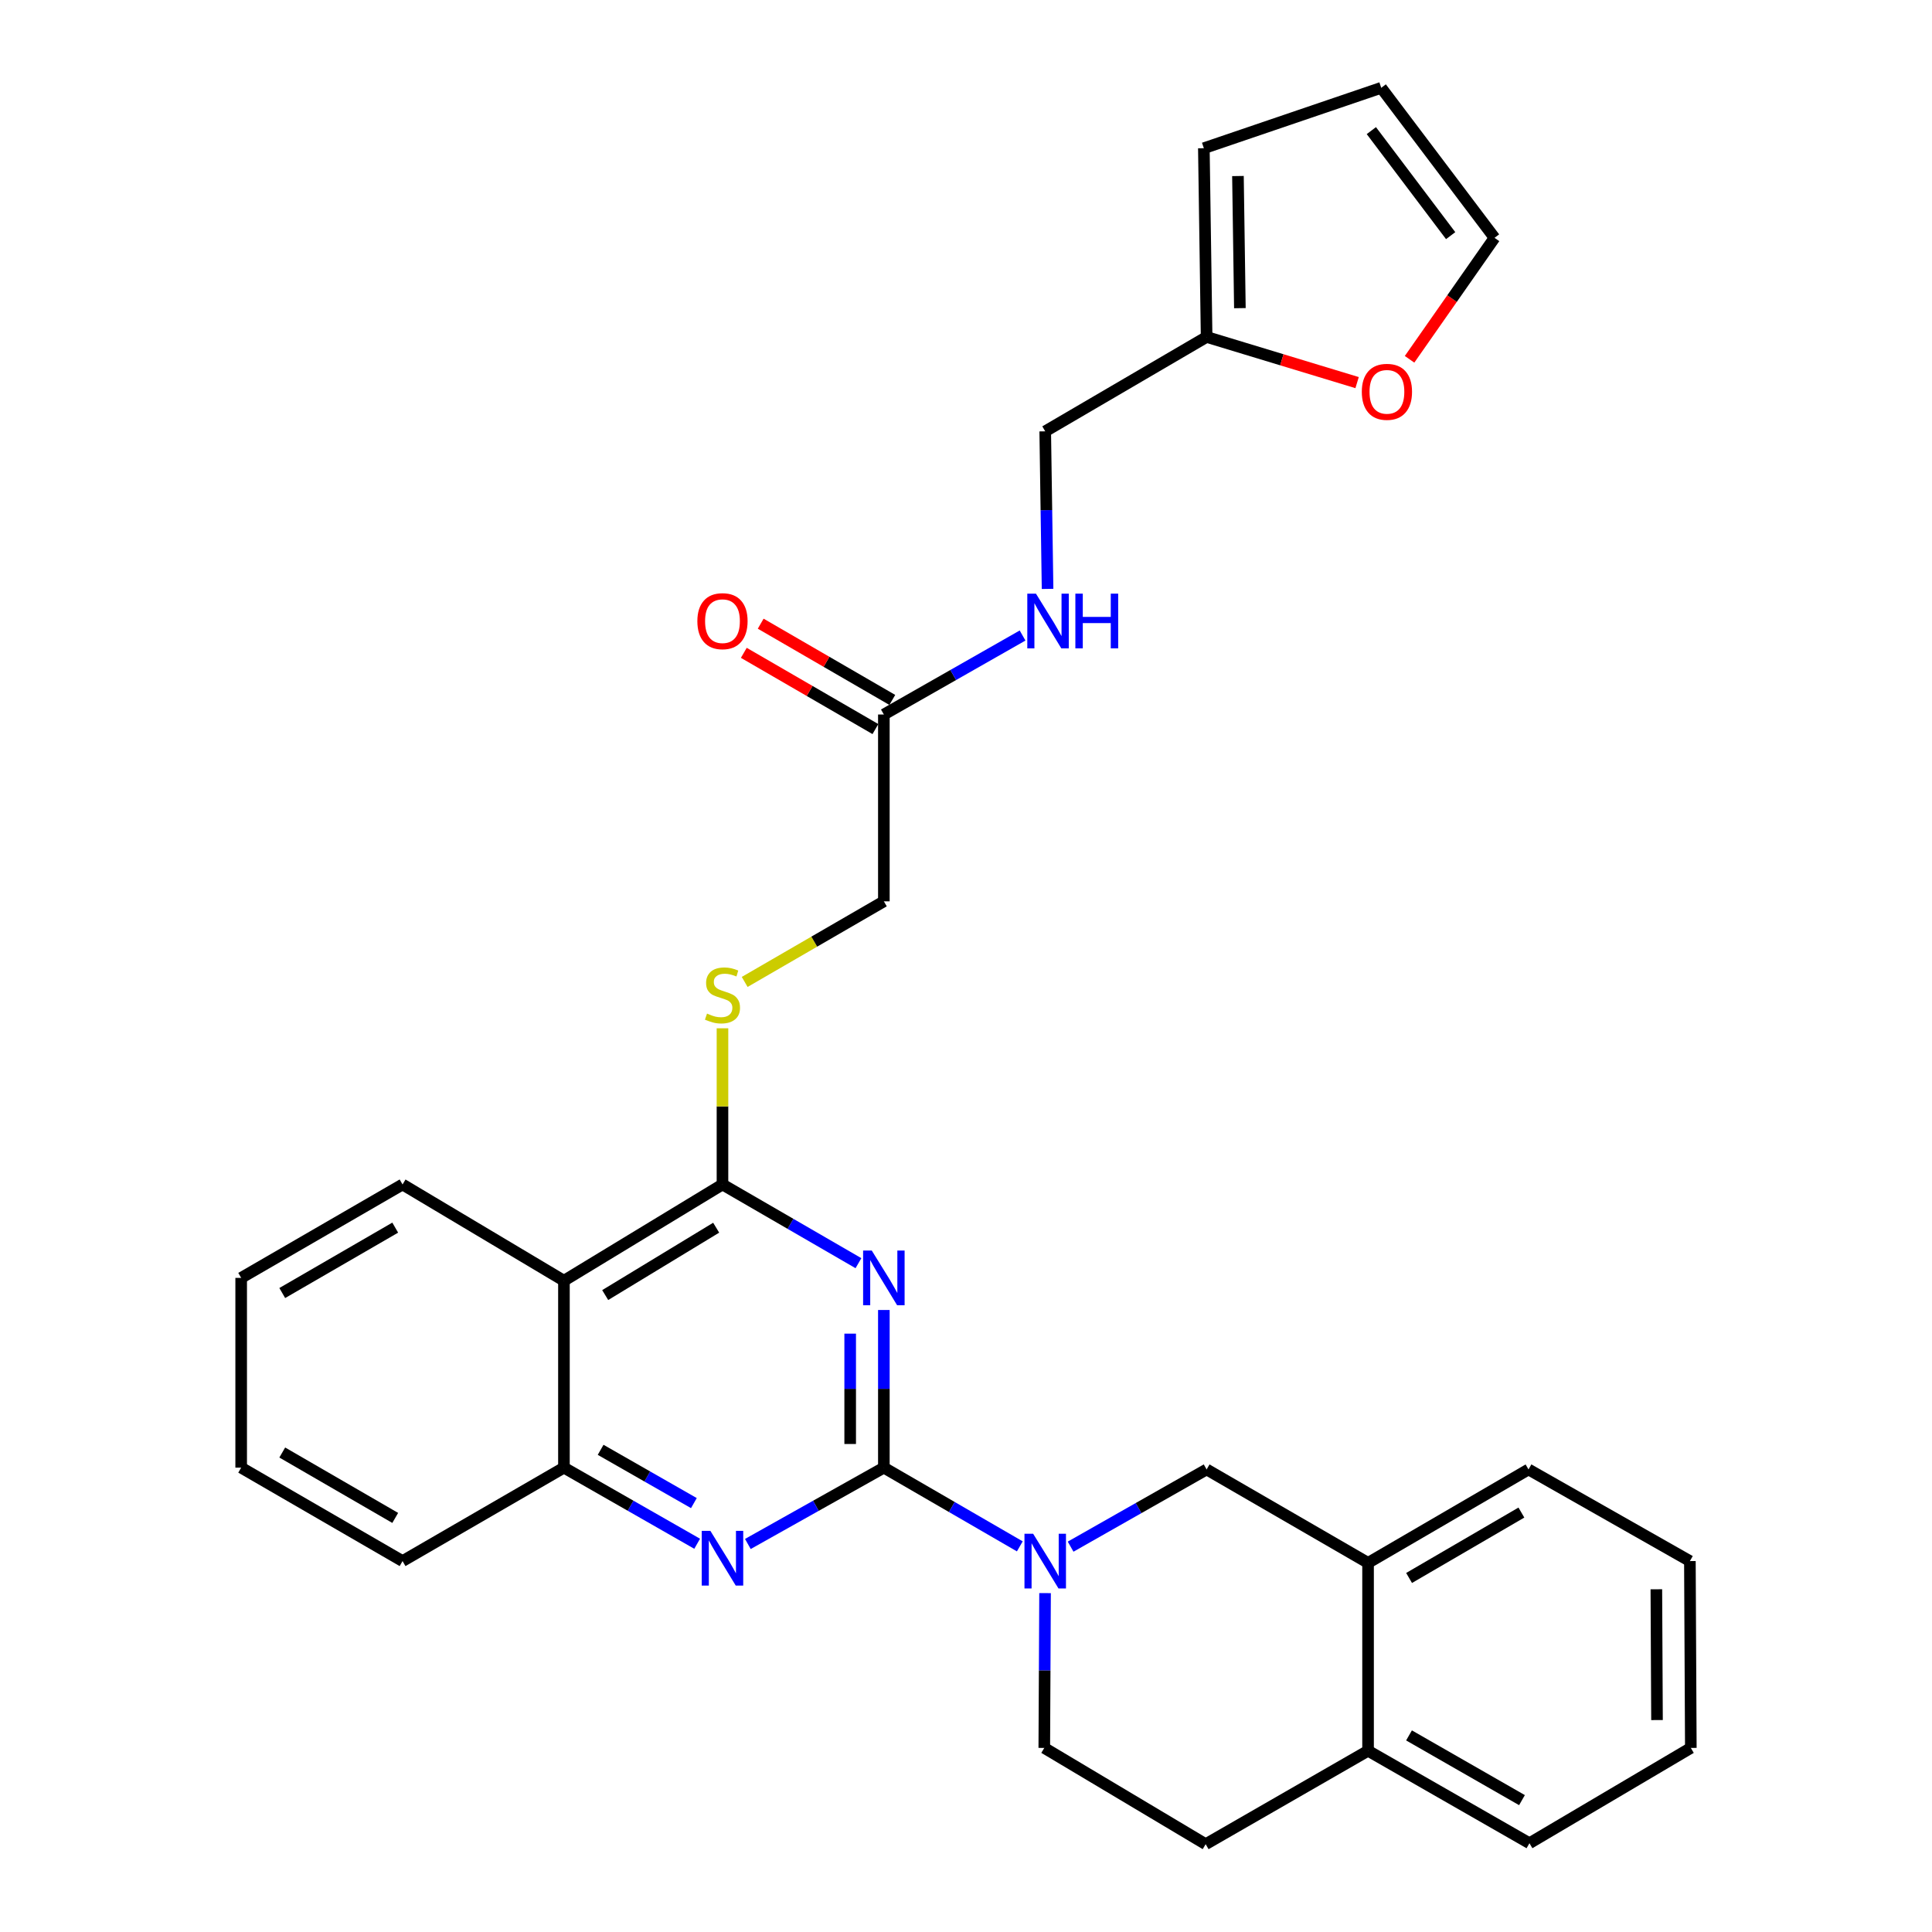 <?xml version='1.0' encoding='iso-8859-1'?>
<svg version='1.1' baseProfile='full'
              xmlns='http://www.w3.org/2000/svg'
                      xmlns:rdkit='http://www.rdkit.org/xml'
                      xmlns:xlink='http://www.w3.org/1999/xlink'
                  xml:space='preserve'
width='1000px' height='1000px' viewBox='0 0 1000 1000'>
<!-- END OF HEADER -->
<rect style='opacity:1.0;fill:#FFFFFF;stroke:none' width='1000' height='1000' x='0' y='0'> </rect>
<path class='bond-0' d='M 457.484,759.649 L 457.484,718.85' style='fill:none;fill-rule:evenodd;stroke:#000000;stroke-width:6px;stroke-linecap:butt;stroke-linejoin:miter;stroke-opacity:1' />
<path class='bond-0' d='M 457.484,718.85 L 457.484,678.051' style='fill:none;fill-rule:evenodd;stroke:#0000FF;stroke-width:6px;stroke-linecap:butt;stroke-linejoin:miter;stroke-opacity:1' />
<path class='bond-0' d='M 440.051,747.409 L 440.051,718.85' style='fill:none;fill-rule:evenodd;stroke:#000000;stroke-width:6px;stroke-linecap:butt;stroke-linejoin:miter;stroke-opacity:1' />
<path class='bond-0' d='M 440.051,718.85 L 440.051,690.291' style='fill:none;fill-rule:evenodd;stroke:#0000FF;stroke-width:6px;stroke-linecap:butt;stroke-linejoin:miter;stroke-opacity:1' />
<path class='bond-2' d='M 457.484,759.649 L 492.668,780.024' style='fill:none;fill-rule:evenodd;stroke:#000000;stroke-width:6px;stroke-linecap:butt;stroke-linejoin:miter;stroke-opacity:1' />
<path class='bond-2' d='M 492.668,780.024 L 527.852,800.398' style='fill:none;fill-rule:evenodd;stroke:#0000FF;stroke-width:6px;stroke-linecap:butt;stroke-linejoin:miter;stroke-opacity:1' />
<path class='bond-3' d='M 457.484,759.649 L 422.286,779.405' style='fill:none;fill-rule:evenodd;stroke:#000000;stroke-width:6px;stroke-linecap:butt;stroke-linejoin:miter;stroke-opacity:1' />
<path class='bond-3' d='M 422.286,779.405 L 387.087,799.161' style='fill:none;fill-rule:evenodd;stroke:#0000FF;stroke-width:6px;stroke-linecap:butt;stroke-linejoin:miter;stroke-opacity:1' />
<path class='bond-1' d='M 444.331,653.821 L 409.142,633.45' style='fill:none;fill-rule:evenodd;stroke:#0000FF;stroke-width:6px;stroke-linecap:butt;stroke-linejoin:miter;stroke-opacity:1' />
<path class='bond-1' d='M 409.142,633.45 L 373.953,613.079' style='fill:none;fill-rule:evenodd;stroke:#000000;stroke-width:6px;stroke-linecap:butt;stroke-linejoin:miter;stroke-opacity:1' />
<path class='bond-7' d='M 373.953,613.079 L 373.953,572.659' style='fill:none;fill-rule:evenodd;stroke:#000000;stroke-width:6px;stroke-linecap:butt;stroke-linejoin:miter;stroke-opacity:1' />
<path class='bond-7' d='M 373.953,572.659 L 373.953,532.239' style='fill:none;fill-rule:evenodd;stroke:#CCCC00;stroke-width:6px;stroke-linecap:butt;stroke-linejoin:miter;stroke-opacity:1' />
<path class='bond-30' d='M 373.953,613.079 L 291.893,662.898' style='fill:none;fill-rule:evenodd;stroke:#000000;stroke-width:6px;stroke-linecap:butt;stroke-linejoin:miter;stroke-opacity:1' />
<path class='bond-30' d='M 370.69,635.454 L 313.249,670.327' style='fill:none;fill-rule:evenodd;stroke:#000000;stroke-width:6px;stroke-linecap:butt;stroke-linejoin:miter;stroke-opacity:1' />
<path class='bond-6' d='M 554.147,800.553 L 589.347,780.566' style='fill:none;fill-rule:evenodd;stroke:#0000FF;stroke-width:6px;stroke-linecap:butt;stroke-linejoin:miter;stroke-opacity:1' />
<path class='bond-6' d='M 589.347,780.566 L 624.546,760.579' style='fill:none;fill-rule:evenodd;stroke:#000000;stroke-width:6px;stroke-linecap:butt;stroke-linejoin:miter;stroke-opacity:1' />
<path class='bond-12' d='M 540.922,824.592 L 540.722,864.655' style='fill:none;fill-rule:evenodd;stroke:#0000FF;stroke-width:6px;stroke-linecap:butt;stroke-linejoin:miter;stroke-opacity:1' />
<path class='bond-12' d='M 540.722,864.655 L 540.521,904.717' style='fill:none;fill-rule:evenodd;stroke:#000000;stroke-width:6px;stroke-linecap:butt;stroke-linejoin:miter;stroke-opacity:1' />
<path class='bond-5' d='M 360.85,799.047 L 326.372,779.348' style='fill:none;fill-rule:evenodd;stroke:#0000FF;stroke-width:6px;stroke-linecap:butt;stroke-linejoin:miter;stroke-opacity:1' />
<path class='bond-5' d='M 326.372,779.348 L 291.893,759.649' style='fill:none;fill-rule:evenodd;stroke:#000000;stroke-width:6px;stroke-linecap:butt;stroke-linejoin:miter;stroke-opacity:1' />
<path class='bond-5' d='M 359.154,778.001 L 335.02,764.212' style='fill:none;fill-rule:evenodd;stroke:#0000FF;stroke-width:6px;stroke-linecap:butt;stroke-linejoin:miter;stroke-opacity:1' />
<path class='bond-5' d='M 335.02,764.212 L 310.885,750.422' style='fill:none;fill-rule:evenodd;stroke:#000000;stroke-width:6px;stroke-linecap:butt;stroke-linejoin:miter;stroke-opacity:1' />
<path class='bond-4' d='M 291.893,662.898 L 291.893,759.649' style='fill:none;fill-rule:evenodd;stroke:#000000;stroke-width:6px;stroke-linecap:butt;stroke-linejoin:miter;stroke-opacity:1' />
<path class='bond-22' d='M 291.893,662.898 L 208.362,613.079' style='fill:none;fill-rule:evenodd;stroke:#000000;stroke-width:6px;stroke-linecap:butt;stroke-linejoin:miter;stroke-opacity:1' />
<path class='bond-23' d='M 291.893,759.649 L 208.362,808.015' style='fill:none;fill-rule:evenodd;stroke:#000000;stroke-width:6px;stroke-linecap:butt;stroke-linejoin:miter;stroke-opacity:1' />
<path class='bond-8' d='M 624.546,760.579 L 708.107,808.944' style='fill:none;fill-rule:evenodd;stroke:#000000;stroke-width:6px;stroke-linecap:butt;stroke-linejoin:miter;stroke-opacity:1' />
<path class='bond-20' d='M 385.446,508.249 L 421.465,487.389' style='fill:none;fill-rule:evenodd;stroke:#CCCC00;stroke-width:6px;stroke-linecap:butt;stroke-linejoin:miter;stroke-opacity:1' />
<path class='bond-20' d='M 421.465,487.389 L 457.484,466.529' style='fill:none;fill-rule:evenodd;stroke:#000000;stroke-width:6px;stroke-linecap:butt;stroke-linejoin:miter;stroke-opacity:1' />
<path class='bond-24' d='M 708.107,808.944 L 791.154,760.579' style='fill:none;fill-rule:evenodd;stroke:#000000;stroke-width:6px;stroke-linecap:butt;stroke-linejoin:miter;stroke-opacity:1' />
<path class='bond-24' d='M 729.337,816.754 L 787.47,782.898' style='fill:none;fill-rule:evenodd;stroke:#000000;stroke-width:6px;stroke-linecap:butt;stroke-linejoin:miter;stroke-opacity:1' />
<path class='bond-32' d='M 708.107,808.944 L 708.107,906.189' style='fill:none;fill-rule:evenodd;stroke:#000000;stroke-width:6px;stroke-linecap:butt;stroke-linejoin:miter;stroke-opacity:1' />
<path class='bond-9' d='M 457.484,369.827 L 457.484,466.529' style='fill:none;fill-rule:evenodd;stroke:#000000;stroke-width:6px;stroke-linecap:butt;stroke-linejoin:miter;stroke-opacity:1' />
<path class='bond-13' d='M 457.484,369.827 L 493.383,349.384' style='fill:none;fill-rule:evenodd;stroke:#000000;stroke-width:6px;stroke-linecap:butt;stroke-linejoin:miter;stroke-opacity:1' />
<path class='bond-13' d='M 493.383,349.384 L 529.283,328.94' style='fill:none;fill-rule:evenodd;stroke:#0000FF;stroke-width:6px;stroke-linecap:butt;stroke-linejoin:miter;stroke-opacity:1' />
<path class='bond-18' d='M 461.853,362.285 L 427.794,342.552' style='fill:none;fill-rule:evenodd;stroke:#000000;stroke-width:6px;stroke-linecap:butt;stroke-linejoin:miter;stroke-opacity:1' />
<path class='bond-18' d='M 427.794,342.552 L 393.736,322.82' style='fill:none;fill-rule:evenodd;stroke:#FF0000;stroke-width:6px;stroke-linecap:butt;stroke-linejoin:miter;stroke-opacity:1' />
<path class='bond-18' d='M 453.114,377.369 L 419.055,357.636' style='fill:none;fill-rule:evenodd;stroke:#000000;stroke-width:6px;stroke-linecap:butt;stroke-linejoin:miter;stroke-opacity:1' />
<path class='bond-18' d='M 419.055,357.636 L 384.997,337.904' style='fill:none;fill-rule:evenodd;stroke:#FF0000;stroke-width:6px;stroke-linecap:butt;stroke-linejoin:miter;stroke-opacity:1' />
<path class='bond-10' d='M 624.546,174.407 L 541.005,223.257' style='fill:none;fill-rule:evenodd;stroke:#000000;stroke-width:6px;stroke-linecap:butt;stroke-linejoin:miter;stroke-opacity:1' />
<path class='bond-11' d='M 624.546,174.407 L 663.488,186.224' style='fill:none;fill-rule:evenodd;stroke:#000000;stroke-width:6px;stroke-linecap:butt;stroke-linejoin:miter;stroke-opacity:1' />
<path class='bond-11' d='M 663.488,186.224 L 702.431,198.041' style='fill:none;fill-rule:evenodd;stroke:#FF0000;stroke-width:6px;stroke-linecap:butt;stroke-linejoin:miter;stroke-opacity:1' />
<path class='bond-15' d='M 624.546,174.407 L 623.113,76.717' style='fill:none;fill-rule:evenodd;stroke:#000000;stroke-width:6px;stroke-linecap:butt;stroke-linejoin:miter;stroke-opacity:1' />
<path class='bond-15' d='M 641.762,159.498 L 640.759,91.115' style='fill:none;fill-rule:evenodd;stroke:#000000;stroke-width:6px;stroke-linecap:butt;stroke-linejoin:miter;stroke-opacity:1' />
<path class='bond-16' d='M 729.586,185.977 L 751.576,154.542' style='fill:none;fill-rule:evenodd;stroke:#FF0000;stroke-width:6px;stroke-linecap:butt;stroke-linejoin:miter;stroke-opacity:1' />
<path class='bond-16' d='M 751.576,154.542 L 773.566,123.107' style='fill:none;fill-rule:evenodd;stroke:#000000;stroke-width:6px;stroke-linecap:butt;stroke-linejoin:miter;stroke-opacity:1' />
<path class='bond-19' d='M 540.521,904.717 L 624.052,954.545' style='fill:none;fill-rule:evenodd;stroke:#000000;stroke-width:6px;stroke-linecap:butt;stroke-linejoin:miter;stroke-opacity:1' />
<path class='bond-21' d='M 542.22,304.817 L 541.613,264.037' style='fill:none;fill-rule:evenodd;stroke:#0000FF;stroke-width:6px;stroke-linecap:butt;stroke-linejoin:miter;stroke-opacity:1' />
<path class='bond-21' d='M 541.613,264.037 L 541.005,223.257' style='fill:none;fill-rule:evenodd;stroke:#000000;stroke-width:6px;stroke-linecap:butt;stroke-linejoin:miter;stroke-opacity:1' />
<path class='bond-14' d='M 708.107,906.189 L 624.052,954.545' style='fill:none;fill-rule:evenodd;stroke:#000000;stroke-width:6px;stroke-linecap:butt;stroke-linejoin:miter;stroke-opacity:1' />
<path class='bond-25' d='M 708.107,906.189 L 791.638,954.052' style='fill:none;fill-rule:evenodd;stroke:#000000;stroke-width:6px;stroke-linecap:butt;stroke-linejoin:miter;stroke-opacity:1' />
<path class='bond-25' d='M 729.303,898.243 L 787.775,931.747' style='fill:none;fill-rule:evenodd;stroke:#000000;stroke-width:6px;stroke-linecap:butt;stroke-linejoin:miter;stroke-opacity:1' />
<path class='bond-17' d='M 623.113,76.717 L 714.925,45.455' style='fill:none;fill-rule:evenodd;stroke:#000000;stroke-width:6px;stroke-linecap:butt;stroke-linejoin:miter;stroke-opacity:1' />
<path class='bond-34' d='M 773.566,123.107 L 714.925,45.455' style='fill:none;fill-rule:evenodd;stroke:#000000;stroke-width:6px;stroke-linecap:butt;stroke-linejoin:miter;stroke-opacity:1' />
<path class='bond-34' d='M 750.858,121.965 L 709.809,67.608' style='fill:none;fill-rule:evenodd;stroke:#000000;stroke-width:6px;stroke-linecap:butt;stroke-linejoin:miter;stroke-opacity:1' />
<path class='bond-26' d='M 208.362,613.079 L 124.831,661.436' style='fill:none;fill-rule:evenodd;stroke:#000000;stroke-width:6px;stroke-linecap:butt;stroke-linejoin:miter;stroke-opacity:1' />
<path class='bond-26' d='M 204.566,635.42 L 146.094,669.269' style='fill:none;fill-rule:evenodd;stroke:#000000;stroke-width:6px;stroke-linecap:butt;stroke-linejoin:miter;stroke-opacity:1' />
<path class='bond-27' d='M 208.362,808.015 L 124.831,759.649' style='fill:none;fill-rule:evenodd;stroke:#000000;stroke-width:6px;stroke-linecap:butt;stroke-linejoin:miter;stroke-opacity:1' />
<path class='bond-27' d='M 204.568,785.674 L 146.096,751.818' style='fill:none;fill-rule:evenodd;stroke:#000000;stroke-width:6px;stroke-linecap:butt;stroke-linejoin:miter;stroke-opacity:1' />
<path class='bond-28' d='M 791.154,760.579 L 874.685,808.015' style='fill:none;fill-rule:evenodd;stroke:#000000;stroke-width:6px;stroke-linecap:butt;stroke-linejoin:miter;stroke-opacity:1' />
<path class='bond-29' d='M 791.638,954.052 L 875.169,904.717' style='fill:none;fill-rule:evenodd;stroke:#000000;stroke-width:6px;stroke-linecap:butt;stroke-linejoin:miter;stroke-opacity:1' />
<path class='bond-31' d='M 124.831,661.436 L 124.831,759.649' style='fill:none;fill-rule:evenodd;stroke:#000000;stroke-width:6px;stroke-linecap:butt;stroke-linejoin:miter;stroke-opacity:1' />
<path class='bond-33' d='M 874.685,808.015 L 875.169,904.717' style='fill:none;fill-rule:evenodd;stroke:#000000;stroke-width:6px;stroke-linecap:butt;stroke-linejoin:miter;stroke-opacity:1' />
<path class='bond-33' d='M 857.325,822.607 L 857.664,890.299' style='fill:none;fill-rule:evenodd;stroke:#000000;stroke-width:6px;stroke-linecap:butt;stroke-linejoin:miter;stroke-opacity:1' />
<path  class='atom-1' d='M 451.224 647.276
L 460.504 662.276
Q 461.424 663.756, 462.904 666.436
Q 464.384 669.116, 464.464 669.276
L 464.464 647.276
L 468.224 647.276
L 468.224 675.596
L 464.344 675.596
L 454.384 659.196
Q 453.224 657.276, 451.984 655.076
Q 450.784 652.876, 450.424 652.196
L 450.424 675.596
L 446.744 675.596
L 446.744 647.276
L 451.224 647.276
' fill='#0000FF'/>
<path  class='atom-3' d='M 534.745 793.855
L 544.025 808.855
Q 544.945 810.335, 546.425 813.015
Q 547.905 815.695, 547.985 815.855
L 547.985 793.855
L 551.745 793.855
L 551.745 822.175
L 547.865 822.175
L 537.905 805.775
Q 536.745 803.855, 535.505 801.655
Q 534.305 799.455, 533.945 798.775
L 533.945 822.175
L 530.265 822.175
L 530.265 793.855
L 534.745 793.855
' fill='#0000FF'/>
<path  class='atom-4' d='M 367.693 792.373
L 376.973 807.373
Q 377.893 808.853, 379.373 811.533
Q 380.853 814.213, 380.933 814.373
L 380.933 792.373
L 384.693 792.373
L 384.693 820.693
L 380.813 820.693
L 370.853 804.293
Q 369.693 802.373, 368.453 800.173
Q 367.253 797.973, 366.893 797.293
L 366.893 820.693
L 363.213 820.693
L 363.213 792.373
L 367.693 792.373
' fill='#0000FF'/>
<path  class='atom-8' d='M 365.953 524.625
Q 366.273 524.745, 367.593 525.305
Q 368.913 525.865, 370.353 526.225
Q 371.833 526.545, 373.273 526.545
Q 375.953 526.545, 377.513 525.265
Q 379.073 523.945, 379.073 521.665
Q 379.073 520.105, 378.273 519.145
Q 377.513 518.185, 376.313 517.665
Q 375.113 517.145, 373.113 516.545
Q 370.593 515.785, 369.073 515.065
Q 367.593 514.345, 366.513 512.825
Q 365.473 511.305, 365.473 508.745
Q 365.473 505.185, 367.873 502.985
Q 370.313 500.785, 375.113 500.785
Q 378.393 500.785, 382.113 502.345
L 381.193 505.425
Q 377.793 504.025, 375.233 504.025
Q 372.473 504.025, 370.953 505.185
Q 369.433 506.305, 369.473 508.265
Q 369.473 509.785, 370.233 510.705
Q 371.033 511.625, 372.153 512.145
Q 373.313 512.665, 375.233 513.265
Q 377.793 514.065, 379.313 514.865
Q 380.833 515.665, 381.913 517.305
Q 383.033 518.905, 383.033 521.665
Q 383.033 525.585, 380.393 527.705
Q 377.793 529.785, 373.433 529.785
Q 370.913 529.785, 368.993 529.225
Q 367.113 528.705, 364.873 527.785
L 365.953 524.625
' fill='#CCCC00'/>
<path  class='atom-12' d='M 704.869 202.806
Q 704.869 196.006, 708.229 192.206
Q 711.589 188.406, 717.869 188.406
Q 724.149 188.406, 727.509 192.206
Q 730.869 196.006, 730.869 202.806
Q 730.869 209.686, 727.469 213.606
Q 724.069 217.486, 717.869 217.486
Q 711.629 217.486, 708.229 213.606
Q 704.869 209.726, 704.869 202.806
M 717.869 214.286
Q 722.189 214.286, 724.509 211.406
Q 726.869 208.486, 726.869 202.806
Q 726.869 197.246, 724.509 194.446
Q 722.189 191.606, 717.869 191.606
Q 713.549 191.606, 711.189 194.406
Q 708.869 197.206, 708.869 202.806
Q 708.869 208.526, 711.189 211.406
Q 713.549 214.286, 717.869 214.286
' fill='#FF0000'/>
<path  class='atom-14' d='M 536.208 307.272
L 545.488 322.272
Q 546.408 323.752, 547.888 326.432
Q 549.368 329.112, 549.448 329.272
L 549.448 307.272
L 553.208 307.272
L 553.208 335.592
L 549.328 335.592
L 539.368 319.192
Q 538.208 317.272, 536.968 315.072
Q 535.768 312.872, 535.408 312.192
L 535.408 335.592
L 531.728 335.592
L 531.728 307.272
L 536.208 307.272
' fill='#0000FF'/>
<path  class='atom-14' d='M 556.608 307.272
L 560.448 307.272
L 560.448 319.312
L 574.928 319.312
L 574.928 307.272
L 578.768 307.272
L 578.768 335.592
L 574.928 335.592
L 574.928 322.512
L 560.448 322.512
L 560.448 335.592
L 556.608 335.592
L 556.608 307.272
' fill='#0000FF'/>
<path  class='atom-19' d='M 360.953 321.512
Q 360.953 314.712, 364.313 310.912
Q 367.673 307.112, 373.953 307.112
Q 380.233 307.112, 383.593 310.912
Q 386.953 314.712, 386.953 321.512
Q 386.953 328.392, 383.553 332.312
Q 380.153 336.192, 373.953 336.192
Q 367.713 336.192, 364.313 332.312
Q 360.953 328.432, 360.953 321.512
M 373.953 332.992
Q 378.273 332.992, 380.593 330.112
Q 382.953 327.192, 382.953 321.512
Q 382.953 315.952, 380.593 313.152
Q 378.273 310.312, 373.953 310.312
Q 369.633 310.312, 367.273 313.112
Q 364.953 315.912, 364.953 321.512
Q 364.953 327.232, 367.273 330.112
Q 369.633 332.992, 373.953 332.992
' fill='#FF0000'/>
</svg>
